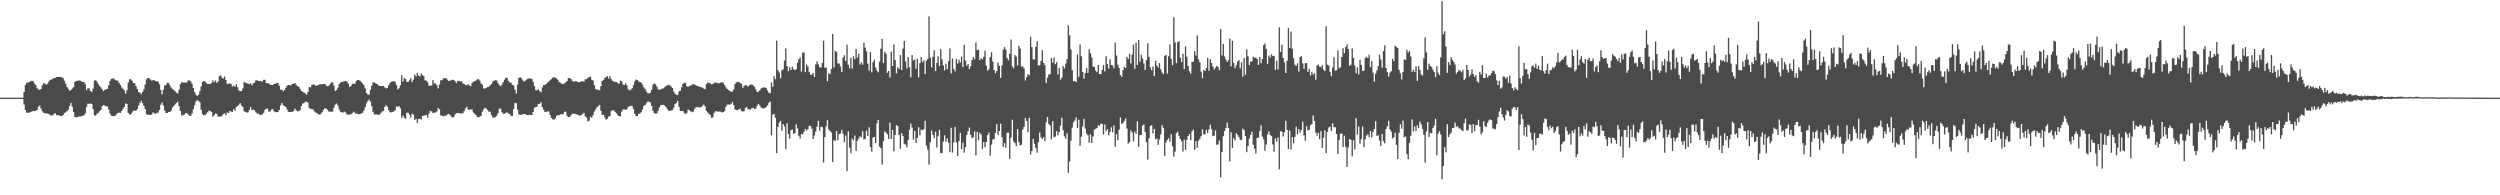 <?xml version="1.0" encoding="UTF-8"?>
<svg xmlns="http://www.w3.org/2000/svg" width="1920" height="150">
  <path d="M0 75.000h1v1.000H0zM1 75.000h1v1.000H1zM2 75.000h1v1.000H2zM3 75.000h1v1.000H3zM4 75.000h1v1.000H4zM5 75.000h1v1.000H5zM6 75.000h1v1.000H6zM7 75.000h1v1.000H7zM8 75.000h1v1.000H8zM9 75.000h1v1.000H9zM10 75.000h1v1.000H10zM11 75.000h1v1.000H11zM12 75.000h1v1.000H12zM13 75.000h1v1.000H13zM14 75.000h1v1.000H14zM15 75.000h1v1.000H15zM16 75.000h1v1.000H16zM17 75.000h1v1.000H17zM18 70.585h1v9.634H18zM19 65.327h1v19.222H19zM20 63.536h1v22.933H20zM21 63.396h1v23.248H21zM22 62.911h1v23.571H22zM23 62.415h1v23.594H23zM24 61.998h1v23.606H24zM25 62.336h1v22.854H25zM26 64.174h1v21.178H26zM27 65.371h1v19.638H27zM28 67.736h1v16.813H28zM29 68.927h1v13.092H29zM30 69.012h1v12.090H30zM31 68.287h1v15.130H31zM32 65.484h1v19.978H32zM33 63.928h1v22.702H33zM34 64.272h1v22.693H34zM35 65.120h1v22.076H35zM36 64.200h1v22.927H36zM37 62.493h1v25.064H37zM38 61.367h1v27.042H38zM39 61.063h1v27.711H39zM40 60.478h1v28.101H40zM41 59.903h1v27.508H41zM42 59.761h1v27.217H42zM43 59.153h1v29.331H43zM44 59.092h1v29.494H44zM45 59.002h1v29.528H45zM46 59.089h1v30.105H46zM47 59.343h1v29.835H47zM48 59.993h1v28.340H48zM49 62.005h1v24.850H49zM50 64.228h1v21.960H50zM51 66.802h1v18.513H51zM52 68.090h1v16.139H52zM53 69.678h1v11.682H53zM54 69.140h1v9.844H54zM55 67.977h1v13.967H55zM56 66.925h1v19.095H56zM57 62.903h1v26.907H57zM58 62.109h1v27.983H58zM59 62.101h1v27.844H59zM60 61.782h1v27.672H60zM61 61.879h1v27.613H61zM62 62.408h1v26.903H62zM63 62.888h1v25.992H63zM64 63.038h1v25.548H64zM65 64.660h1v22.483H65zM66 69.281h1v12.804H66zM67 67.930h1v11.673H67zM68 67.809h1v11.984H68zM69 69.827h1v9.562H69zM70 70.720h1v9.099H70zM71 68.054h1v15.711H71zM72 61.960h1v26.569H72zM73 61.581h1v27.249H73zM74 62.717h1v24.725H74zM75 64.514h1v22.160H75zM76 66.074h1v19.425H76zM77 67.138h1v17.331H77zM78 68.597h1v12.988H78zM79 70.025h1v10.672H79zM80 68.910h1v12.260H80zM81 68.580h1v12.910H81zM82 68.200h1v13.598H82zM83 65.549h1v18.596H83zM84 62.146h1v25.083H84zM85 60.555h1v28.322H85zM86 60.276h1v28.976H86zM87 60.429h1v28.816H87zM88 61.524h1v27.311H88zM89 61.808h1v26.005H89zM90 61.938h1v24.867H90zM91 63.681h1v22.803H91zM92 65.284h1v21.474H92zM93 67.127h1v18.122H93zM94 68.186h1v15.453H94zM95 69.455h1v12.607H95zM96 71.873h1v7.532H96zM97 69.357h1v10.506H97zM98 63.394h1v23.295H98zM99 60.881h1v27.067H99zM100 60.900h1v26.909H100zM101 62.077h1v24.312H101zM102 63.757h1v21.199H102zM103 63.914h1v21.146H103zM104 66.122h1v18.908H104zM105 68.335h1v15.317H105zM106 70.706h1v10.242H106zM107 71.198h1v7.785H107zM108 72.380h1v5.019H108zM109 70.551h1v8.719H109zM110 68.683h1v12.618H110zM111 64.937h1v18.771H111zM112 60.921h1v26.836H112zM113 59.953h1v28.181H113zM114 59.970h1v28.217H114zM115 61.142h1v27.191H115zM116 61.940h1v26.046H116zM117 61.599h1v24.724H117zM118 61.623h1v25.489H118zM119 62.181h1v25.223H119zM120 62.490h1v24.147H120zM121 62.678h1v23.802H121zM122 64.706h1v19.700H122zM123 69.124h1v11.360H123zM124 72.491h1v6.138H124zM125 68.842h1v12.261H125zM126 65.750h1v19.174H126zM127 65.192h1v21.574H127zM128 63.561h1v23.231H128zM129 63.696h1v22.270H129zM130 65.504h1v20.629H130zM131 67.182h1v17.919H131zM132 68.371h1v14.285H132zM133 69.116h1v12.324H133zM134 70.070h1v10.102H134zM135 71.132h1v7.996H135zM136 71.877h1v6.132H136zM137 68.944h1v12.620H137zM138 64.663h1v20.543H138zM139 63.227h1v25.286H139zM140 63.309h1v25.345H140zM141 63.384h1v24.681H141zM142 63.416h1v23.522H142zM143 63.359h1v23.496H143zM144 61.796h1v26.092H144zM145 61.757h1v27.228H145zM146 62.529h1v26.479H146zM147 64.313h1v22.818H147zM148 67.583h1v16.390H148zM149 70.652h1v10.162H149zM150 72.624h1v5.284H150zM151 73.668h1v3.222H151zM152 72.770h1v4.703H152zM153 69.923h1v8.606H153zM154 66.353h1v18.028H154zM155 62.912h1v24.678H155zM156 62.270h1v26.235H156zM157 62.471h1v25.889H157zM158 63.806h1v23.424H158zM159 64.509h1v21.682H159zM160 64.501h1v20.548H160zM161 64.562h1v20.757H161zM162 63.768h1v22.232H162zM163 61.716h1v27.965H163zM164 63.127h1v25.354H164zM165 61.820h1v25.303H165zM166 63.602h1v23.836H166zM167 62.590h1v27.133H167zM168 58.423h1v30.980H168zM169 57.830h1v31.825H169zM170 59.582h1v29.313H170zM171 60.294h1v27.285H171zM172 58.729h1v28.329H172zM173 61.438h1v27.187H173zM174 64.449h1v21.979H174zM175 64.244h1v22.584H175zM176 63.945h1v21.188H176zM177 64.573h1v21.167H177zM178 66.488h1v19.451H178zM179 65.788h1v17.922H179zM180 66.604h1v18.516H180zM181 64.624h1v17.655H181zM182 67.042h1v14.292H182zM183 69.396h1v11.006H183zM184 70.045h1v9.160H184zM185 69.922h1v11.133H185zM186 67.912h1v14.236H186zM187 62.899h1v22.579H187zM188 63.609h1v22.336H188zM189 63.898h1v22.682H189zM190 64.228h1v22.058H190zM191 64.660h1v19.738H191zM192 64.033h1v18.156H192zM193 65.644h1v18.916H193zM194 64.010h1v20.093H194zM195 63.497h1v21.283H195zM196 61.664h1v24.599H196zM197 61.684h1v25.602H197zM198 62.192h1v25.028H198zM199 62.134h1v25.981H199zM200 62.446h1v25.805H200zM201 62.632h1v25.146H201zM202 61.303h1v25.322H202zM203 61.305h1v22.999H203zM204 63.822h1v19.612H204zM205 63.906h1v19.570H205zM206 64.169h1v21.676H206zM207 64.868h1v20.609H207zM208 65.258h1v18.940H208zM209 65.275h1v18.519H209zM210 64.331h1v21.116H210zM211 64.410h1v21.741H211zM212 63.595h1v22.419H212zM213 63.829h1v22.356H213zM214 65.735h1v18.686H214zM215 68.822h1v12.163H215zM216 68.902h1v10.128H216zM217 70.162h1v10.611H217zM218 69.047h1v12.536H218zM219 67.501h1v14.584H219zM220 65.852h1v18.281H220zM221 65.290h1v20.596H221zM222 65.390h1v20.646H222zM223 65.484h1v20.463H223zM224 64.521h1v21.339H224zM225 64.249h1v21.074H225zM226 63.840h1v19.524H226zM227 65.123h1v19.628H227zM228 66.291h1v19.246H228zM229 66.471h1v18.875H229zM230 68.166h1v16.557H230zM231 69.896h1v11.528H231zM232 70.511h1v8.960H232zM233 71.104h1v8.077H233zM234 71.780h1v6.316H234zM235 72.676h1v5.483H235zM236 70.690h1v8.083H236zM237 66.977h1v16.046H237zM238 66.998h1v16.487H238zM239 65.182h1v18.601H239zM240 64.891h1v19.286H240zM241 64.980h1v20.696H241zM242 66.009h1v20.431H242zM243 65.665h1v21.222H243zM244 65.310h1v22.531H244zM245 64.731h1v23.244H245zM246 64.668h1v22.754H246zM247 64.753h1v21.330H247zM248 64.431h1v19.988H248zM249 64.373h1v18.786H249zM250 65.586h1v17.833H250zM251 66.271h1v18.120H251zM252 65.871h1v19.770H252zM253 64.693h1v20.935H253zM254 63.348h1v22.508H254zM255 63.310h1v22.328H255zM256 65.760h1v16.905H256zM257 69.841h1v10.451H257zM258 69.060h1v10.444H258zM259 67.325h1v13.703H259zM260 64.485h1v19.658H260zM261 63.325h1v22.595H261zM262 62.755h1v23.575H262zM263 62.795h1v23.604H263zM264 62.259h1v23.454H264zM265 62.252h1v24.167H265zM266 62.775h1v25.191H266zM267 64.083h1v23.980H267zM268 66.721h1v21.131H268zM269 66.264h1v21.587H269zM270 64.613h1v22.413H270zM271 64.223h1v21.541H271zM272 64.515h1v21.989H272zM273 62.461h1v24.897H273zM274 61.367h1v26.013H274zM275 61.406h1v26.357H275zM276 61.963h1v25.568H276zM277 62.921h1v24.189H277zM278 64.149h1v22.465H278zM279 65.447h1v19.570H279zM280 68.005h1v14.313H280zM281 71.414h1v7.979H281zM282 72.572h1v5.082H282zM283 72.820h1v3.624H283zM284 68.988h1v9.015H284zM285 65.864h1v15.626H285zM286 63.313h1v22.585H286zM287 63.274h1v24.513H287zM288 64.075h1v23.889H288zM289 64.350h1v23.449H289zM290 65.421h1v22.839H290zM291 66.020h1v22.048H291zM292 66.011h1v20.798H292zM293 66.122h1v19.609H293zM294 66.014h1v19.199H294zM295 67.050h1v15.123H295zM296 67.878h1v12.842H296zM297 67.602h1v14.312H297zM298 65.446h1v19.118H298zM299 63.720h1v22.382H299zM300 62.684h1v23.713H300zM301 62.516h1v23.516H301zM302 62.394h1v23.137H302zM303 62.833h1v21.758H303zM304 65.117h1v16.590H304zM305 68.693h1v13.395H305zM306 67.740h1v13.787H306zM307 65.486h1v17.734H307zM308 57.720h1v32.805H308zM309 62.624h1v26.140H309zM310 59.896h1v30.500H310zM311 60.742h1v30.456H311zM312 62.921h1v23.647H312zM313 62.750h1v23.813H313zM314 61.702h1v26.509H314zM315 59.999h1v30.151H315zM316 63.062h1v24.292H316zM317 61.121h1v26.924H317zM318 57.238h1v34.927H318zM319 58.740h1v32.361H319zM320 55.925h1v38.494H320zM321 57.959h1v33.524H321zM322 58.852h1v32.321H322zM323 56.427h1v35.478H323zM324 57.716h1v31.381H324zM325 58.509h1v30.543H325zM326 61.710h1v26.774H326zM327 61.960h1v26.260H327zM328 63.255h1v27.166H328zM329 65.828h1v21.407H329zM330 65.716h1v19.461H330zM331 65.703h1v19.895H331zM332 61.472h1v25.393H332zM333 64.072h1v22.419H333zM334 64.135h1v22.248H334zM335 65.387h1v20.290H335zM336 67.910h1v14.994H336zM337 64.956h1v18.941H337zM338 61.663h1v26.940H338zM339 61.637h1v27.299H339zM340 60.261h1v29.152H340zM341 60.098h1v28.743H341zM342 59.913h1v29.023H342zM343 61.073h1v26.906H343zM344 62.104h1v25.412H344zM345 62.025h1v26.092H345zM346 61.637h1v27.835H346zM347 61.203h1v29.030H347zM348 61.377h1v28.564H348zM349 62.345h1v25.637H349zM350 63.675h1v23.296H350zM351 62.206h1v24.524H351zM352 61.991h1v24.929H352zM353 62.511h1v24.638H353zM354 62.369h1v24.714H354zM355 64.044h1v22.988H355zM356 64.498h1v20.800H356zM357 65.335h1v18.018H357zM358 65.469h1v16.539H358zM359 64.740h1v19.401H359zM360 65.545h1v18.784H360zM361 66.342h1v17.630H361zM362 63.811h1v20.306H362zM363 62.694h1v23.638H363zM364 62.451h1v24.960H364zM365 61.834h1v26.465H365zM366 61.011h1v28.737H366zM367 60.746h1v29.301H367zM368 61.870h1v27.738H368zM369 64.076h1v24.885H369zM370 65.021h1v20.735H370zM371 67.978h1v15.927H371zM372 67.936h1v14.854H372zM373 67.433h1v16.086H373zM374 66.841h1v17.697H374zM375 66.667h1v19.085H375zM376 65.516h1v20.282H376zM377 64.555h1v23.964H377zM378 62.594h1v27.705H378zM379 61.887h1v28.431H379zM380 61.573h1v28.342H380zM381 61.796h1v27.201H381zM382 63.796h1v23.121H382zM383 65.308h1v18.038H383zM384 66.163h1v17.412H384zM385 64.897h1v21.240H385zM386 63.103h1v24.291H386zM387 61.149h1v26.216H387zM388 59.693h1v26.952H388zM389 59.785h1v26.507H389zM390 62.172h1v25.006H390zM391 63.209h1v24.455H391zM392 63.618h1v25.395H392zM393 65.159h1v23.871H393zM394 65.595h1v18.115H394zM395 68.755h1v10.280H395zM396 71.814h1v7.613H396zM397 64.951h1v19.235H397zM398 59.850h1v27.998H398zM399 59.354h1v28.812H399zM400 59.978h1v28.172H400zM401 61.609h1v26.128H401zM402 62.649h1v24.949H402zM403 61.892h1v25.796H403zM404 61.018h1v27.295H404zM405 60.396h1v28.020H405zM406 60.199h1v27.901H406zM407 60.150h1v28.239H407zM408 60.692h1v27.629H408zM409 62.833h1v23.218H409zM410 66.235h1v16.396H410zM411 69.245h1v13.060H411zM412 69.365h1v12.550H412zM413 68.540h1v11.356H413zM414 69.907h1v9.836H414zM415 70.843h1v7.766H415zM416 67.194h1v15.071H416zM417 65.330h1v18.965H417zM418 65.173h1v20.862H418zM419 64.517h1v21.394H419zM420 63.322h1v22.100H420zM421 62.553h1v23.173H421zM422 61.611h1v26.611H422zM423 60.781h1v29.810H423zM424 59.581h1v32.088H424zM425 59.341h1v32.451H425zM426 59.688h1v31.141H426zM427 60.230h1v28.722H427zM428 61.311h1v27.228H428zM429 63.085h1v25.296H429zM430 63.489h1v24.394H430zM431 64.400h1v23.291H431zM432 64.591h1v23.193H432zM433 63.960h1v21.952H433zM434 63.289h1v22.437H434zM435 62.274h1v26.677H435zM436 60.015h1v29.924H436zM437 59.894h1v29.979H437zM438 60.634h1v28.015H438zM439 62.064h1v25.218H439zM440 62.762h1v24.567H440zM441 62.380h1v24.992H441zM442 62.384h1v25.372H442zM443 62.894h1v25.114H443zM444 63.197h1v25.385H444zM445 62.995h1v25.823H445zM446 62.489h1v25.835H446zM447 62.261h1v25.179H447zM448 62.739h1v23.887H448zM449 60.925h1v28.499H449zM450 60.769h1v29.570H450zM451 59.925h1v33.303H451zM452 59.006h1v33.597H452zM453 58.930h1v30.665H453zM454 61.222h1v29.271H454zM455 61.742h1v26.722H455zM456 65.444h1v20.234H456zM457 68.500h1v15.537H457zM458 68.874h1v13.622H458zM459 68.982h1v12.350H459zM460 69.392h1v11.110H460zM461 66.081h1v19.063H461zM462 62.227h1v26.165H462zM463 61.375h1v26.790H463zM464 59.982h1v30.241H464zM465 59.071h1v32.827H465zM466 58.480h1v32.719H466zM467 60.318h1v29.223H467zM468 58.408h1v30.688H468zM469 60.864h1v24.302H469zM470 62.042h1v22.788H470zM471 62.705h1v21.909H471zM472 62.874h1v23.151H472zM473 62.901h1v24.148H473zM474 63.954h1v24.634H474zM475 64.206h1v24.914H475zM476 61.913h1v27.423H476zM477 62.467h1v23.239H477zM478 64.882h1v19.314H478zM479 65.284h1v18.591H479zM480 63.847h1v20.628H480zM481 65.588h1v18.103H481zM482 68.637h1v13.366H482zM483 69.359h1v12.319H483zM484 68.795h1v12.457H484zM485 67.813h1v13.753H485zM486 65.446h1v18.268H486zM487 62.480h1v24.805H487zM488 61.069h1v28.189H488zM489 61.388h1v27.625H489zM490 62.586h1v24.827H490zM491 63.144h1v24.056H491zM492 63.460h1v22.747H492zM493 64.983h1v19.155H493zM494 67.098h1v14.282H494zM495 68.373h1v12.232H495zM496 70.191h1v9.177H496zM497 71.572h1v6.348H497zM498 71.719h1v6.466H498zM499 71.184h1v7.578H499zM500 68.953h1v12.476H500zM501 64.948h1v20.098H501zM502 64.113h1v22.779H502zM503 64.766h1v22.529H503zM504 66.561h1v20.514H504zM505 68.672h1v16.330H505zM506 69.048h1v13.436H506zM507 68.503h1v12.257H507zM508 68.231h1v12.387H508zM509 67.798h1v12.707H509zM510 66.955h1v14.118H510zM511 66.099h1v16.116H511zM512 65.527h1v18.180H512zM513 65.010h1v20.043H513zM514 65.555h1v19.523H514zM515 66.432h1v18.481H515zM516 67.621h1v16.856H516zM517 70.311h1v12.258H517zM518 71.969h1v7.973H518zM519 72.720h1v6.379H519zM520 73.014h1v4.442H520zM521 70.152h1v11.875H521zM522 69.612h1v15.574H522zM523 67.093h1v18.167H523zM524 64.455h1v20.850H524zM525 63.430h1v23.244H525zM526 63.758h1v23.932H526zM527 66.194h1v20.506H527zM528 66.707h1v17.428H528zM529 65.802h1v18.941H529zM530 65.850h1v19.658H530zM531 64.814h1v21.378H531zM532 64.725h1v20.919H532zM533 64.965h1v18.595H533zM534 65.420h1v16.988H534zM535 66.094h1v16.024H535zM536 66.257h1v16.196H536zM537 66.890h1v15.599H537zM538 66.855h1v15.429H538zM539 67.332h1v13.993H539zM540 68.003h1v12.279H540zM541 68.560h1v13.177H541zM542 64.597h1v20.581H542zM543 63.408h1v22.954H543zM544 63.700h1v23.651H544zM545 64.020h1v24.381H545zM546 64.883h1v25.571H546zM547 64.616h1v25.563H547zM548 63.744h1v22.958H548zM549 63.274h1v22.188H549zM550 63.510h1v21.948H550zM551 63.983h1v21.838H551zM552 63.915h1v21.743H552zM553 63.473h1v22.343H553zM554 63.231h1v23.117H554zM555 63.431h1v22.694H555zM556 65.220h1v20.128H556zM557 67.112h1v14.786H557zM558 68.325h1v12.041H558zM559 69.083h1v11.192H559zM560 69.927h1v10.509H560zM561 70.459h1v9.269H561zM562 70.364h1v8.038H562zM563 68.717h1v12.017H563zM564 64.579h1v19.459H564zM565 63.257h1v21.271H565zM566 62.762h1v21.777H566zM567 62.928h1v21.025H567zM568 63.908h1v19.596H568zM569 64.346h1v20.991H569zM570 67.515h1v18.186H570zM571 65.905h1v19.392H571zM572 65.503h1v17.322H572zM573 65.631h1v16.370H573zM574 66.507h1v17.380H574zM575 65.514h1v18.513H575zM576 64.912h1v19.156H576zM577 65.038h1v17.892H577zM578 65.543h1v17.276H578zM579 66.688h1v16.897H579zM580 68.649h1v14.737H580zM581 70.644h1v10.418H581zM582 70.434h1v9.339H582zM583 69.341h1v11.671H583zM584 68.017h1v14.465H584zM585 67.439h1v15.736H585zM586 67.168h1v16.082H586zM587 67.115h1v15.715H587zM588 67.693h1v14.537H588zM589 69.489h1v11.450H589zM590 71.214h1v7.751H590zM591 71.601h1v6.302H591zM592 63.297h1v40.626H592zM593 66.628h1v21.331H593zM594 58.582h1v28.967H594zM595 60.870h1v29.568H595zM596 31.193h1v86.489H596zM597 53.924h1v43.606H597zM598 55.757h1v38.474H598zM599 60.170h1v32.646H599zM600 54.062h1v46.344H600zM601 53.191h1v42.070H601zM602 46.495h1v50.655H602zM603 37.151h1v77.352H603zM604 50.805h1v43.920H604zM605 54.677h1v48.320H605zM606 51.608h1v54.852H606zM607 53.817h1v46.110H607zM608 51.136h1v48.227H608zM609 53.198h1v49.707H609zM610 53.958h1v48.190H610zM611 53.145h1v42.423H611zM612 48.155h1v50.470H612zM613 45.468h1v58.788H613zM614 44.062h1v62.307H614zM615 54.982h1v47.973H615zM616 40.345h1v62.761H616zM617 40.344h1v60.841H617zM618 55.464h1v43.582H618zM619 49.527h1v50.808H619zM620 51.150h1v47.984H620zM621 55.192h1v41.405H621zM622 57.340h1v39.483H622zM623 57.325h1v41.423H623zM624 55.952h1v50.817H624zM625 59.110h1v44.929H625zM626 49.413h1v51.603H626zM627 47.166h1v50.146H627zM628 49.475h1v43.367H628zM629 51.620h1v48.748H629zM630 51.829h1v45.480H630zM631 48.426h1v49.225H631zM632 31.243h1v93.507H632zM633 51.966h1v53.428H633zM634 51.895h1v45.142H634zM635 62.370h1v29.960H635zM636 56.336h1v43.327H636zM637 56.957h1v43.720H637zM638 53.031h1v48.736H638zM639 26.051h1v98.290H639zM640 51.749h1v55.986H640zM641 39.087h1v69.123H641zM642 39.899h1v60.820H642zM643 48.674h1v59.063H643zM644 48.800h1v54.219H644zM645 51.099h1v51.451H645zM646 55.324h1v44.355H646zM647 44.168h1v58.638H647zM648 42.485h1v66.780H648zM649 46.819h1v57.245H649zM650 34.296h1v97.129H650zM651 49.707h1v51.142H651zM652 52.470h1v61.005H652zM653 44.407h1v73.287H653zM654 52.788h1v53.672H654zM655 43.178h1v64.625H655zM656 45.444h1v58.676H656zM657 37.609h1v78.416H657zM658 44.307h1v63.932H658zM659 41.209h1v65.231H659zM660 49.543h1v55.228H660zM661 47.946h1v57.360H661zM662 49.740h1v50.975H662zM663 32.832h1v74.351H663zM664 36.573h1v69.954H664zM665 39.419h1v60.945H665zM666 48.876h1v55.596H666zM667 54.259h1v43.486H667zM668 40.103h1v72.805H668zM669 55.550h1v60.987H669zM670 47.746h1v57.975H670zM671 45.844h1v59.365H671zM672 51.890h1v58.009H672zM673 54.182h1v40.582H673zM674 55.528h1v36.656H674zM675 47.259h1v65.320H675zM676 37.307h1v76.501H676zM677 29.913h1v96.447H677zM678 48.497h1v59.903H678zM679 39.901h1v61.040H679zM680 41.263h1v60.613H680zM681 55.912h1v47.350H681zM682 54.538h1v52.220H682zM683 59.534h1v34.549H683zM684 39.661h1v67.197H684zM685 50.724h1v49.003H685zM686 34.171h1v82.030H686zM687 46.011h1v57.659H687zM688 56.274h1v39.740H688zM689 51.617h1v45.176H689zM690 53.015h1v50.614H690zM691 42.312h1v71.910H691zM692 53.769h1v48.457H692zM693 37.287h1v67.237H693zM694 31.500h1v78.868H694zM695 47.090h1v63.985H695zM696 52.455h1v60.738H696zM697 43.814h1v63.695H697zM698 51.609h1v48.040H698zM699 59.403h1v35.478H699zM700 42.308h1v55.679H700zM701 46.504h1v60.751H701zM702 45.665h1v54.912H702zM703 52.772h1v56.981H703zM704 45.033h1v60.880H704zM705 59.512h1v38.165H705zM706 48.459h1v55.462H706zM707 43.715h1v55.870H707zM708 47.750h1v52.253H708zM709 46.234h1v53.034H709zM710 56.779h1v35.999H710zM711 46.597h1v65.174H711zM712 45.220h1v69.616H712zM713 12.607h1v113.839H713zM714 44.307h1v65.059H714zM715 51.784h1v48.473H715zM716 43.691h1v59.886H716zM717 38.613h1v67.461H717zM718 54.615h1v46.485H718zM719 48.314h1v65.013H719zM720 43.165h1v61.444H720zM721 50.728h1v49.012H721zM722 37.510h1v80.071H722zM723 45.688h1v71.901H723zM724 50.219h1v58.508H724zM725 54.089h1v49.789H725zM726 48.951h1v59.866H726zM727 53.122h1v53.111H727zM728 47.005h1v62.679H728zM729 37.099h1v79.749H729zM730 56.320h1v41.835H730zM731 44.979h1v72.205H731zM732 52.965h1v56.429H732zM733 54.779h1v42.644H733zM734 45.191h1v64.159H734zM735 48.836h1v71.012H735zM736 45.898h1v62.561H736zM737 48.086h1v53.949H737zM738 43.418h1v71.191H738zM739 51.487h1v58.114H739zM740 34.305h1v82.942H740zM741 46.435h1v66.593H741zM742 50.466h1v53.123H742zM743 49.161h1v51.524H743zM744 53.042h1v44.929H744zM745 50.838h1v52.689H745zM746 46.130h1v60.005H746zM747 43.655h1v61.811H747zM748 45.504h1v55.370H748zM749 32.687h1v86.609H749zM750 38.536h1v62.744H750zM751 38.128h1v69.616H751zM752 46.168h1v55.775H752zM753 44.795h1v58.652H753zM754 45.602h1v68.799H754zM755 43.584h1v65.533H755zM756 38.983h1v74.028H756zM757 50.444h1v58.644H757zM758 54.309h1v49.333H758zM759 53.237h1v48.585H759zM760 43.790h1v75.784H760zM761 40.105h1v70.993H761zM762 47.255h1v59.840H762zM763 53.754h1v53.064H763zM764 56.193h1v45.831H764zM765 54.565h1v40.775H765zM766 47.996h1v55.721H766zM767 50.537h1v50.123H767zM768 59.799h1v35.201H768zM769 50.374h1v55.112H769zM770 38.100h1v74.742H770zM771 36.176h1v73.801H771zM772 38.057h1v75.412H772zM773 44.692h1v57.277H773zM774 46.272h1v55.641H774zM775 41.346h1v80.674H775zM776 30.386h1v75.362H776zM777 50.978h1v40.965H777zM778 52.450h1v56.200H778zM779 42.284h1v67.582H779zM780 43.487h1v68.710H780zM781 50.351h1v48.780H781zM782 35.164h1v74.023H782zM783 37.390h1v74.343H783zM784 51.083h1v60.070H784zM785 50.930h1v48.616H785zM786 52.564h1v44.822H786zM787 61.772h1v28.819H787zM788 59.292h1v33.597H788zM789 56.941h1v44.587H789zM790 57.803h1v32.668H790zM791 28.266h1v90.403H791zM792 36.128h1v79.844H792zM793 45.492h1v61.218H793zM794 45.696h1v64.714H794zM795 36.014h1v77.670H795zM796 31.682h1v85.621H796zM797 50.290h1v58.916H797zM798 50.133h1v51.618H798zM799 46.795h1v58.686H799zM800 38.606h1v68.266H800zM801 48.324h1v56.978H801zM802 50.132h1v58.365H802zM803 63.687h1v30.150H803zM804 59.646h1v30.207H804zM805 57.237h1v38.050H805zM806 56.949h1v39.422H806zM807 44.543h1v62.525H807zM808 48.055h1v45.136H808zM809 44.079h1v61.379H809zM810 49.329h1v55.548H810zM811 47.732h1v52.928H811zM812 57.207h1v46.776H812zM813 52.075h1v49.333H813zM814 61.161h1v35.300H814zM815 59.534h1v30.935H815zM816 50.604h1v49.395H816zM817 52.509h1v52.183H817zM818 48.843h1v57.777H818zM819 45.450h1v56.936H819zM820 19.453h1v113.255H820zM821 27.099h1v96.851H821zM822 37.876h1v70.115H822zM823 53.949h1v44.052H823zM824 62.418h1v31.427H824zM825 62.288h1v30.205H825zM826 63.075h1v27.066H826zM827 41.832h1v56.582H827zM828 58.997h1v33.030H828zM829 34.146h1v77.854H829zM830 43.192h1v61.767H830zM831 55.295h1v41.916H831zM832 60.467h1v30.809H832zM833 56.142h1v42.577H833zM834 52.287h1v50.245H834zM835 55.947h1v47.953H835zM836 37.723h1v71.974H836zM837 40.916h1v62.236H837zM838 44.195h1v65.639H838zM839 51.214h1v53.693H839zM840 51.394h1v48.161H840zM841 54.246h1v44.682H841zM842 55.462h1v42.849H842zM843 49.939h1v46.235H843zM844 56.857h1v39.838H844zM845 56.980h1v37.898H845zM846 53.711h1v41.618H846zM847 50.035h1v53.354H847zM848 54.905h1v40.667H848zM849 43.160h1v57.572H849zM850 49.231h1v49.999H850zM851 52.662h1v51.206H851zM852 45.600h1v55.773H852zM853 49.922h1v47.835H853zM854 50.228h1v51.423H854zM855 52.462h1v43.860H855zM856 32.701h1v79.994H856zM857 42.653h1v60.379H857zM858 49.641h1v58.141H858zM859 52.199h1v47.403H859zM860 57.473h1v32.696H860zM861 59.058h1v36.284H861zM862 53.861h1v40.557H862zM863 51.361h1v41.462H863zM864 52.241h1v38.804H864zM865 43.665h1v55.081H865zM866 45.306h1v65.026H866zM867 41.319h1v67.856H867zM868 48.707h1v51.485H868zM869 41.904h1v59.869H869zM870 34.200h1v74.372H870zM871 52.890h1v48.187H871zM872 32.710h1v70.128H872zM873 49.899h1v43.278H873zM874 30.677h1v82.086H874zM875 47.390h1v56.447H875zM876 41.994h1v61.676H876zM877 44.975h1v51.511H877zM878 48.680h1v46.883H878zM879 53.717h1v47.712H879zM880 46.190h1v63.046H880zM881 33.305h1v89.337H881zM882 43.652h1v62.477H882zM883 51.639h1v45.147H883zM884 53.977h1v42.165H884zM885 51.020h1v51.581H885zM886 58.427h1v40.680H886zM887 46.662h1v60.226H887zM888 50.207h1v56.115H888zM889 51.911h1v59.338H889zM890 48.368h1v58.745H890zM891 53.203h1v50.004H891zM892 55.754h1v40.393H892zM893 56.860h1v41.461H893zM894 42.981h1v76.707H894zM895 42.182h1v67.128H895zM896 56.547h1v50.858H896zM897 43.224h1v62.982H897zM898 34.184h1v74.606H898zM899 45.137h1v57.966H899zM900 50.066h1v62.310H900zM901 13.234h1v107.016H901zM902 32.529h1v83.891H902zM903 48.509h1v53.837H903zM904 32.315h1v68.905H904zM905 31.634h1v72.689H905zM906 44.251h1v62.577H906zM907 47.651h1v60.823H907zM908 41.370h1v75.028H908zM909 53.063h1v54.095H909zM910 35.562h1v79.511H910zM911 43.504h1v63.924H911zM912 50.713h1v53.740H912zM913 54.749h1v48.141H913zM914 56.578h1v51.118H914zM915 47.637h1v53.315H915zM916 47.335h1v52.152H916zM917 39.330h1v75.681H917zM918 42.641h1v65.766H918zM919 27.191h1v86.201H919zM920 45.612h1v62.448H920zM921 48.092h1v58.580H921zM922 55.035h1v49.534H922zM923 59.986h1v39.321H923zM924 53.773h1v49.544H924zM925 54.497h1v48.614H925zM926 52.101h1v47.611H926zM927 44.385h1v57.797H927zM928 54.343h1v45.085H928zM929 45.524h1v50.329H929zM930 48.322h1v51.028H930zM931 51.217h1v53.399H931zM932 53.469h1v50.780H932zM933 51.979h1v48.240H933zM934 50.616h1v60.627H934zM935 51.366h1v59.559H935zM936 53.953h1v53.919H936zM937 22.288h1v113.935H937zM938 42.578h1v74.169H938zM939 33.680h1v70.880H939zM940 43.347h1v57.327H940zM941 45.734h1v52.688H941zM942 47.597h1v46.436H942zM943 46.275h1v52.063H943zM944 29.671h1v94.297H944zM945 50.928h1v50.676H945zM946 31.344h1v82.236H946zM947 48.409h1v57.782H947zM948 52.349h1v55.467H948zM949 50.170h1v52.146H949zM950 47.150h1v56.472H950zM951 46.174h1v59.149H951zM952 52.538h1v54.899H952zM953 47.799h1v59.858H953zM954 58.816h1v39.931H954zM955 44.600h1v55.256H955zM956 57.486h1v46.963H956zM957 37.912h1v78.952H957zM958 43.249h1v68.876H958zM959 49.994h1v56.526H959zM960 47.377h1v56.157H960zM961 47.170h1v53.995H961zM962 43.490h1v67.643H962zM963 44.363h1v69.872H963zM964 44.196h1v73.824H964zM965 45.271h1v60.663H965zM966 49.933h1v55.816H966zM967 43.770h1v56.753H967zM968 48.557h1v47.679H968zM969 45.278h1v59.641H969zM970 34.659h1v72.471H970zM971 33.406h1v82.400H971zM972 37.472h1v73.536H972zM973 49.016h1v54.228H973zM974 42.651h1v58.227H974zM975 44.234h1v59.469H975zM976 41.788h1v62.699H976zM977 43.095h1v67.833H977zM978 42.875h1v73.681H978zM979 53.738h1v52.569H979zM980 46.676h1v62.057H980zM981 53.368h1v52.265H981zM982 21.003h1v109.082H982zM983 39.865h1v60.886H983zM984 34.236h1v66.929H984zM985 44.540h1v60.253H985zM986 47.929h1v53.673H986zM987 56.065h1v36.723H987zM988 46.639h1v53.149H988zM989 21.602h1v92.861H989zM990 36.756h1v63.430H990zM991 24.192h1v90.596H991zM992 37.450h1v67.847H992zM993 44.742h1v65.398H993zM994 49.647h1v55.453H994zM995 50.652h1v46.686H995zM996 48.549h1v54.664H996zM997 54.993h1v44.136H997zM998 43.813h1v58.102H998zM999 43.258h1v56.502H999zM1000 48.633h1v44.806H1000zM1001 52.827h1v51.094H1001zM1002 48.537h1v59.592H1002zM1003 48.419h1v48.562H1003zM1004 55.196h1v45.069H1004zM1005 52.769h1v46.965H1005zM1006 57.910h1v38.280H1006zM1007 55.108h1v40.250H1007zM1008 57.312h1v31.290H1008zM1009 56.227h1v36.640H1009zM1010 61.196h1v40.465H1010zM1011 50.355h1v53.939H1011zM1012 49.568h1v52.464H1012zM1013 51.157h1v55.687H1013zM1014 51.687h1v49.022H1014zM1015 50.061h1v63.501H1015zM1016 53.460h1v52.352H1016zM1017 54.687h1v45.344H1017zM1018 20.086h1v97.513H1018zM1019 49.682h1v51.655H1019zM1020 50.298h1v47.705H1020zM1021 55.233h1v41.989H1021zM1022 58.496h1v42.170H1022zM1023 51.835h1v42.809H1023zM1024 43.991h1v53.734H1024zM1025 54.234h1v43.508H1025zM1026 53.947h1v49.032H1026zM1027 38.681h1v79.558H1027zM1028 52.403h1v55.112H1028zM1029 51.712h1v50.996H1029zM1030 43.773h1v58.750H1030zM1031 37.086h1v75.759H1031zM1032 40.855h1v63.319H1032zM1033 36.195h1v76.611H1033zM1034 34.032h1v94.164H1034zM1035 37.696h1v75.545H1035zM1036 50.542h1v56.143H1036zM1037 49.702h1v57.749H1037zM1038 37.159h1v82.953H1038zM1039 44.552h1v63.226H1039zM1040 50.369h1v64.429H1040zM1041 56.277h1v34.509H1041zM1042 51.848h1v51.582H1042zM1043 57.209h1v39.896H1043zM1044 45.947h1v64.390H1044zM1045 49.801h1v57.101H1045zM1046 54.403h1v42.738H1046zM1047 54.387h1v58.719H1047zM1048 44.697h1v62.377H1048zM1049 43.496h1v60.576H1049zM1050 44.581h1v58.663H1050zM1051 42.040h1v63.310H1051zM1052 51.551h1v49.058H1052zM1053 46.932h1v58.597H1053zM1054 55.807h1v45.485H1054zM1055 62.721h1v36.339H1055zM1056 56.658h1v36.486H1056zM1057 54.036h1v50.352H1057zM1058 50.581h1v53.287H1058zM1059 41.976h1v65.889H1059zM1060 45.764h1v66.359H1060zM1061 51.996h1v50.794H1061zM1062 39.292h1v69.142H1062zM1063 34.797h1v75.265H1063zM1064 52.249h1v46.899H1064zM1065 55.353h1v41.632H1065zM1066 58.807h1v33.908H1066zM1067 55.709h1v43.683H1067zM1068 54.734h1v46.338H1068zM1069 45.219h1v61.146H1069zM1070 46.917h1v58.402H1070zM1071 35.084h1v66.840H1071zM1072 36.067h1v75.196H1072zM1073 36.969h1v85.170H1073zM1074 53.586h1v48.438H1074zM1075 56.373h1v39.046H1075zM1076 60.915h1v37.944H1076zM1077 55.239h1v37.427H1077zM1078 45.452h1v59.995H1078zM1079 45.982h1v58.809H1079zM1080 38.206h1v80.111H1080zM1081 40.511h1v81.684H1081zM1082 39.072h1v70.695H1082zM1083 43.462h1v60.897H1083zM1084 55.235h1v36.483H1084zM1085 53.622h1v47.271H1085zM1086 55.237h1v41.855H1086zM1087 50.925h1v49.789H1087zM1088 62.161h1v34.189H1088zM1089 50.859h1v47.569H1089zM1090 53.691h1v39.588H1090zM1091 57.149h1v38.319H1091zM1092 57.953h1v41.019H1092zM1093 44.759h1v58.784H1093zM1094 28.643h1v96.329H1094zM1095 40.256h1v60.766H1095zM1096 53.628h1v40.070H1096zM1097 48.825h1v56.480H1097zM1098 50.712h1v51.260H1098zM1099 51.522h1v50.839H1099zM1100 53.517h1v44.861H1100zM1101 55.329h1v41.208H1101zM1102 59.293h1v32.051H1102zM1103 50.836h1v68.448H1103zM1104 55.847h1v46.846H1104zM1105 57.628h1v43.153H1105zM1106 43.986h1v59.359H1106zM1107 0.863h1v136.897H1107zM1108 26.426h1v100.989H1108zM1109 23.975h1v89.111H1109zM1110 35.763h1v81.216H1110zM1111 55.978h1v39.428H1111zM1112 47.731h1v57.535H1112zM1113 49.968h1v53.263H1113zM1114 43.937h1v57.918H1114zM1115 46.039h1v52.322H1115zM1116 47.479h1v50.775H1116zM1117 49.586h1v44.586H1117zM1118 56.528h1v40.899H1118zM1119 55.122h1v41.889H1119zM1120 53.425h1v45.134H1120zM1121 54.502h1v44.299H1121zM1122 55.558h1v44.444H1122zM1123 53.602h1v47.154H1123zM1124 61.447h1v33.227H1124zM1125 60.221h1v30.826H1125zM1126 49.832h1v50.593H1126zM1127 53.741h1v46.131H1127zM1128 58.853h1v36.693H1128zM1129 57.309h1v38.763H1129zM1130 53.284h1v48.976H1130zM1131 56.892h1v38.460H1131zM1132 59.011h1v41.806H1132zM1133 57.617h1v38.411H1133zM1134 62.379h1v33.691H1134zM1135 63.517h1v28.468H1135zM1136 55.177h1v42.089H1136zM1137 57.220h1v45.903H1137zM1138 50.035h1v51.567H1138zM1139 59.856h1v33.272H1139zM1140 59.868h1v36.872H1140zM1141 56.567h1v40.984H1141zM1142 59.477h1v34.806H1142zM1143 58.076h1v34.437H1143zM1144 57.760h1v33.864H1144zM1145 56.067h1v36.181H1145zM1146 54.338h1v44.427H1146zM1147 54.678h1v44.086H1147zM1148 56.961h1v42.387H1148zM1149 61.708h1v33.439H1149zM1150 65.502h1v24.465H1150zM1151 61.930h1v23.697H1151zM1152 68.169h1v14.513H1152zM1153 67.054h1v20.449H1153zM1154 58.746h1v31.484H1154zM1155 58.806h1v33.838H1155zM1156 60.423h1v27.678H1156zM1157 59.302h1v25.454H1157zM1158 63.599h1v21.934H1158zM1159 58.096h1v31.264H1159zM1160 64.045h1v25.332H1160zM1161 67.634h1v15.863H1161zM1162 69.461h1v12.870H1162zM1163 66.996h1v15.482H1163zM1164 68.291h1v16.274H1164zM1165 69.270h1v13.076H1165zM1166 35.508h1v79.627H1166zM1167 60.065h1v35.625H1167zM1168 64.199h1v23.543H1168zM1169 58.276h1v33.317H1169zM1170 48.355h1v55.704H1170zM1171 53.323h1v44.284H1171zM1172 53.041h1v52.084H1172zM1173 56.955h1v38.762H1173zM1174 60.534h1v35.947H1174zM1175 55.500h1v46.418H1175zM1176 50.954h1v56.287H1176zM1177 50.183h1v65.200H1177zM1178 52.035h1v49.998H1178zM1179 48.866h1v62.595H1179zM1180 52.941h1v53.070H1180zM1181 50.509h1v55.414H1181zM1182 53.589h1v49.241H1182zM1183 53.951h1v48.693H1183zM1184 42.996h1v60.445H1184zM1185 54.688h1v39.533H1185zM1186 56.502h1v34.479H1186zM1187 53.816h1v37.663H1187zM1188 48.875h1v48.486H1188zM1189 56.895h1v43.201H1189zM1190 54.037h1v42.445H1190zM1191 53.598h1v44.886H1191zM1192 51.693h1v45.614H1192zM1193 52.331h1v49.799H1193zM1194 50.810h1v49.924H1194zM1195 48.039h1v49.730H1195zM1196 40.523h1v56.347H1196zM1197 47.922h1v55.271H1197zM1198 47.035h1v69.321H1198zM1199 45.864h1v64.868H1199zM1200 45.524h1v63.566H1200zM1201 43.725h1v64.591H1201zM1202 42.762h1v54.652H1202zM1203 49.878h1v50.578H1203zM1204 51.458h1v51.967H1204zM1205 51.855h1v50.746H1205zM1206 51.745h1v59.345H1206zM1207 38.178h1v62.204H1207zM1208 43.012h1v59.105H1208zM1209 54.959h1v44.361H1209zM1210 53.434h1v67.257H1210zM1211 38.229h1v80.132H1211zM1212 50.062h1v47.468H1212zM1213 45.666h1v59.048H1213zM1214 43.114h1v59.354H1214zM1215 47.705h1v56.514H1215zM1216 48.769h1v47.963H1216zM1217 45.236h1v54.204H1217zM1218 59.800h1v34.967H1218zM1219 45.817h1v59.189H1219zM1220 44.455h1v56.361H1220zM1221 47.073h1v54.420H1221zM1222 46.956h1v55.798H1222zM1223 44.960h1v52.216H1223zM1224 54.873h1v42.838H1224zM1225 51.510h1v42.168H1225zM1226 50.242h1v46.741H1226zM1227 55.433h1v49.066H1227zM1228 47.051h1v56.956H1228zM1229 38.656h1v57.594H1229zM1230 43.868h1v56.404H1230zM1231 45.247h1v55.367H1231zM1232 44.633h1v59.904H1232zM1233 44.857h1v62.271H1233zM1234 48.811h1v63.355H1234zM1235 51.943h1v53.441H1235zM1236 52.151h1v53.727H1236zM1237 46.566h1v63.588H1237zM1238 41.507h1v64.190H1238zM1239 42.823h1v63.206H1239zM1240 43.548h1v64.006H1240zM1241 45.214h1v65.248H1241zM1242 47.052h1v49.053H1242zM1243 44.716h1v54.571H1243zM1244 48.178h1v64.272H1244zM1245 41.714h1v63.236H1245zM1246 45.631h1v75.430H1246zM1247 41.385h1v58.494H1247zM1248 41.006h1v58.732H1248zM1249 55.964h1v49.346H1249zM1250 53.980h1v42.508H1250zM1251 43.734h1v69.678H1251zM1252 40.062h1v59.407H1252zM1253 38.698h1v66.702H1253zM1254 43.596h1v52.202H1254zM1255 48.614h1v57.358H1255zM1256 48.147h1v60.459H1256zM1257 51.134h1v50.161H1257zM1258 44.124h1v57.888H1258zM1259 43.697h1v55.455H1259zM1260 47.677h1v46.687H1260zM1261 49.133h1v44.071H1261zM1262 52.772h1v56.386H1262zM1263 36.804h1v72.354H1263zM1264 23.133h1v84.844H1264zM1265 34.164h1v72.011H1265zM1266 43.556h1v63.767H1266zM1267 54.623h1v51.575H1267zM1268 61.399h1v38.604H1268zM1269 46.505h1v58.581H1269zM1270 53.272h1v50.948H1270zM1271 31.889h1v75.202H1271zM1272 41.534h1v54.959H1272zM1273 53.791h1v41.828H1273zM1274 55.970h1v45.299H1274zM1275 54.438h1v37.999H1275zM1276 47.155h1v48.328H1276zM1277 50.218h1v55.668H1277zM1278 45.241h1v72.047H1278zM1279 55.676h1v43.775H1279zM1280 47.016h1v58.373H1280zM1281 38.808h1v64.612H1281zM1282 47.444h1v52.251H1282zM1283 53.639h1v52.447H1283zM1284 38.516h1v77.387H1284zM1285 37.435h1v68.165H1285zM1286 52.652h1v55.824H1286zM1287 44.240h1v62.027H1287zM1288 47.769h1v57.692H1288zM1289 57.445h1v44.507H1289zM1290 60.706h1v37.074H1290zM1291 43.642h1v65.053H1291zM1292 49.277h1v61.997H1292zM1293 51.853h1v56.267H1293zM1294 50.228h1v64.182H1294zM1295 52.313h1v46.144H1295zM1296 50.648h1v62.263H1296zM1297 55.106h1v48.350H1297zM1298 45.100h1v64.723H1298zM1299 41.848h1v53.850H1299zM1300 41.381h1v54.372H1300zM1301 46.532h1v54.412H1301zM1302 45.973h1v49.646H1302zM1303 45.287h1v56.358H1303zM1304 48.348h1v55.398H1304zM1305 53.615h1v53.906H1305zM1306 64.128h1v27.253H1306zM1307 56.791h1v34.617H1307zM1308 57.339h1v43.444H1308zM1309 48.390h1v59.734H1309zM1310 39.319h1v71.875H1310zM1311 47.984h1v60.159H1311zM1312 51.527h1v61.922H1312zM1313 44.547h1v63.867H1313zM1314 48.598h1v57.845H1314zM1315 47.299h1v55.890H1315zM1316 34.912h1v71.489H1316zM1317 41.237h1v63.918H1317zM1318 54.129h1v51.928H1318zM1319 55.788h1v41.641H1319zM1320 50.430h1v64.566H1320zM1321 45.950h1v58.200H1321zM1322 46.895h1v70.644H1322zM1323 46.280h1v65.339H1323zM1324 47.454h1v54.839H1324zM1325 42.054h1v65.676H1325zM1326 47.820h1v56.645H1326zM1327 29.059h1v84.424H1327zM1328 41.608h1v65.474H1328zM1329 48.725h1v54.664H1329zM1330 55.534h1v37.942H1330zM1331 58.477h1v36.169H1331zM1332 60.291h1v43.082H1332zM1333 49.474h1v52.850H1333zM1334 34.330h1v71.548H1334zM1335 53.649h1v44.647H1335zM1336 54.060h1v44.635H1336zM1337 54.017h1v40.551H1337zM1338 47.253h1v49.282H1338zM1339 51.316h1v49.279H1339zM1340 45.781h1v55.089H1340zM1341 41.840h1v65.151H1341zM1342 45.699h1v54.361H1342zM1343 49.892h1v62.387H1343zM1344 55.283h1v45.331H1344zM1345 47.708h1v57.629H1345zM1346 49.125h1v53.381H1346zM1347 43.615h1v65.420H1347zM1348 46.458h1v62.078H1348zM1349 31.177h1v73.870H1349zM1350 16.543h1v106.434H1350zM1351 41.054h1v76.859H1351zM1352 50.104h1v54.863H1352zM1353 49.321h1v52.379H1353zM1354 47.473h1v63.724H1354zM1355 60.064h1v43.022H1355zM1356 40.768h1v77.063H1356zM1357 48.645h1v57.181H1357zM1358 44.994h1v59.739H1358zM1359 47.558h1v62.595H1359zM1360 45.478h1v62.890H1360zM1361 46.152h1v56.559H1361zM1362 47.936h1v50.083H1362zM1363 48.780h1v50.166H1363zM1364 51.311h1v48.183H1364zM1365 46.980h1v56.625H1365zM1366 55.650h1v36.099H1366zM1367 58.629h1v37.501H1367zM1368 44.483h1v56.796H1368zM1369 53.525h1v46.670H1369zM1370 47.663h1v57.482H1370zM1371 49.648h1v49.355H1371zM1372 53.587h1v45.015H1372zM1373 55.782h1v39.839H1373zM1374 48.764h1v54.443H1374zM1375 52.933h1v46.878H1375zM1376 54.512h1v49.545H1376zM1377 45.596h1v59.018H1377zM1378 59.483h1v36.427H1378zM1379 56.128h1v37.761H1379zM1380 59.977h1v33.615H1380zM1381 51.684h1v45.445H1381zM1382 54.020h1v42.616H1382zM1383 54.757h1v46.606H1383zM1384 40.327h1v69.611H1384zM1385 31.056h1v87.500H1385zM1386 29.680h1v81.878H1386zM1387 35.733h1v64.462H1387zM1388 49.650h1v50.463H1388zM1389 46.107h1v50.199H1389zM1390 23.093h1v97.439H1390zM1391 37.958h1v70.850H1391zM1392 46.119h1v55.221H1392zM1393 38.302h1v68.005H1393zM1394 45.321h1v55.957H1394zM1395 53.829h1v46.145H1395zM1396 53.268h1v53.117H1396zM1397 39.483h1v75.578H1397zM1398 50.231h1v51.303H1398zM1399 47.936h1v60.156H1399zM1400 43.595h1v66.475H1400zM1401 47.285h1v52.074H1401zM1402 61.101h1v40.878H1402zM1403 57.260h1v46.435H1403zM1404 50.359h1v45.724H1404zM1405 53.423h1v46.774H1405zM1406 37.021h1v69.696H1406zM1407 40.903h1v64.276H1407zM1408 36.462h1v67.120H1408zM1409 51.381h1v55.013H1409zM1410 48.942h1v55.967H1410zM1411 49.579h1v46.962H1411zM1412 36.427h1v69.244H1412zM1413 36.873h1v68.119H1413zM1414 40.447h1v69.906H1414zM1415 27.021h1v90.815H1415zM1416 47.973h1v62.443H1416zM1417 52.495h1v56.223H1417zM1418 45.822h1v50.390H1418zM1419 44.675h1v62.419H1419zM1420 41.981h1v60.935H1420zM1421 40.588h1v68.018H1421zM1422 44.908h1v62.950H1422zM1423 49.568h1v47.574H1423zM1424 48.248h1v50.912H1424zM1425 49.884h1v52.353H1425zM1426 46.905h1v59.463H1426zM1427 51.049h1v40.156H1427zM1428 41.164h1v66.275H1428zM1429 41.328h1v60.913H1429zM1430 45.490h1v60.807H1430zM1431 46.496h1v56.226H1431zM1432 48.794h1v50.781H1432zM1433 50.602h1v55.530H1433zM1434 36.567h1v73.553H1434zM1435 40.329h1v68.403H1435zM1436 38.383h1v69.420H1436zM1437 49.247h1v57.641H1437zM1438 58.037h1v45.961H1438zM1439 45.538h1v52.335H1439zM1440 53.273h1v43.996H1440zM1441 57.756h1v40.415H1441zM1442 54.933h1v42.231H1442zM1443 54.396h1v42.028H1443zM1444 57.385h1v35.234H1444zM1445 48.577h1v49.121H1445zM1446 42.957h1v63.296H1446zM1447 48.610h1v52.286H1447zM1448 51.803h1v51.014H1448zM1449 59.173h1v35.784H1449zM1450 56.451h1v41.251H1450zM1451 57.190h1v44.347H1451zM1452 60.265h1v29.676H1452zM1453 54.527h1v55.104H1453zM1454 56.060h1v42.205H1454zM1455 46.218h1v66.924H1455zM1456 44.749h1v64.937H1456zM1457 34.605h1v76.283H1457zM1458 43.148h1v67.960H1458zM1459 40.258h1v63.993H1459zM1460 47.447h1v55.073H1460zM1461 51.391h1v55.769H1461zM1462 44.002h1v67.184H1462zM1463 48.073h1v52.859H1463zM1464 45.118h1v54.158H1464zM1465 50.767h1v48.843H1465zM1466 51.168h1v46.737H1466zM1467 53.065h1v44.945H1467zM1468 56.125h1v36.493H1468zM1469 49.511h1v46.122H1469zM1470 48.680h1v55.096H1470zM1471 35.459h1v86.044H1471zM1472 50.867h1v50.584H1472zM1473 49.305h1v57.515H1473zM1474 56.428h1v41.269H1474zM1475 46.793h1v57.123H1475zM1476 60.241h1v32.372H1476zM1477 66.985h1v26.845H1477zM1478 51.968h1v48.291H1478zM1479 58.044h1v34.853H1479zM1480 55.384h1v43.545H1480zM1481 53.954h1v42.410H1481zM1482 55.934h1v48.085H1482zM1483 49.993h1v44.713H1483zM1484 50.150h1v60.618H1484zM1485 54.376h1v50.163H1485zM1486 45.468h1v54.738H1486zM1487 45.651h1v50.994H1487zM1488 44.218h1v56.864H1488zM1489 43.807h1v70.465H1489zM1490 54.582h1v39.678H1490zM1491 58.803h1v36.484H1491zM1492 58.874h1v38.125H1492zM1493 54.710h1v48.635H1493zM1494 63.667h1v34.451H1494zM1495 52.861h1v44.744H1495zM1496 54.882h1v46.819H1496zM1497 44.610h1v68.457H1497zM1498 43.790h1v72.492H1498zM1499 33.866h1v73.709H1499zM1500 41.838h1v54.126H1500zM1501 54.735h1v42.380H1501zM1502 42.670h1v62.523H1502zM1503 33.984h1v70.352H1503zM1504 37.971h1v61.778H1504zM1505 49.138h1v52.656H1505zM1506 54.777h1v49.397H1506zM1507 53.717h1v41.934H1507zM1508 56.211h1v35.164H1508zM1509 48.696h1v58.850H1509zM1510 47.430h1v58.400H1510zM1511 49.858h1v67.172H1511zM1512 55.187h1v51.197H1512zM1513 44.723h1v61.616H1513zM1514 50.316h1v53.083H1514zM1515 47.452h1v58.179H1515zM1516 39.536h1v59.428H1516zM1517 55.076h1v39.973H1517zM1518 45.803h1v58.814H1518zM1519 44.294h1v52.551H1519zM1520 39.472h1v58.450H1520zM1521 53.176h1v49.592H1521zM1522 34.971h1v67.402H1522zM1523 38.691h1v56.568H1523zM1524 50.083h1v57.450H1524zM1525 48.344h1v57.878H1525zM1526 53.870h1v51.887H1526zM1527 46.698h1v53.314H1527zM1528 57.251h1v40.791H1528zM1529 51.982h1v57.073H1529zM1530 48.839h1v48.934H1530zM1531 49.176h1v45.301H1531zM1532 52.509h1v55.038H1532zM1533 51.191h1v47.853H1533zM1534 52.802h1v51.884H1534zM1535 47.771h1v52.889H1535zM1536 48.042h1v58.504H1536zM1537 49.597h1v64.462H1537zM1538 48.397h1v53.159H1538zM1539 45.622h1v67.206H1539zM1540 41.618h1v65.414H1540zM1541 39.108h1v65.552H1541zM1542 34.099h1v74.669H1542zM1543 34.309h1v74.460H1543zM1544 49.615h1v45.163H1544zM1545 55.182h1v37.547H1545zM1546 58.299h1v36.659H1546zM1547 53.499h1v39.976H1547zM1548 54.635h1v42.974H1548zM1549 50.825h1v47.632H1549zM1550 54.378h1v43.790H1550zM1551 53.648h1v52.946H1551zM1552 42.372h1v52.924H1552zM1553 49.966h1v52.024H1553zM1554 38.869h1v66.751H1554zM1555 53.434h1v47.130H1555zM1556 44.349h1v61.839H1556zM1557 50.647h1v48.683H1557zM1558 54.204h1v48.547H1558zM1559 52.559h1v59.712H1559zM1560 57.969h1v43.576H1560zM1561 53.294h1v47.207H1561zM1562 50.043h1v50.059H1562zM1563 51.737h1v53.230H1563zM1564 47.662h1v53.115H1564zM1565 46.919h1v55.314H1565zM1566 39.127h1v62.930H1566zM1567 39.739h1v66.214H1567zM1568 52.498h1v47.419H1568zM1569 38.214h1v74.752H1569zM1570 48.677h1v52.293H1570zM1571 44.812h1v52.158H1571zM1572 42.268h1v53.157H1572zM1573 56.132h1v46.117H1573zM1574 54.228h1v47.418H1574zM1575 41.908h1v58.179H1575zM1576 39.635h1v64.464H1576zM1577 31.214h1v75.806H1577zM1578 31.883h1v69.052H1578zM1579 42.625h1v61.002H1579zM1580 49.510h1v48.074H1580zM1581 53.025h1v48.259H1581zM1582 54.639h1v43.500H1582zM1583 59.605h1v36.170H1583zM1584 55.777h1v37.880H1584zM1585 59.563h1v29.659H1585zM1586 58.280h1v32.827H1586zM1587 53.523h1v40.523H1587zM1588 44.107h1v52.062H1588zM1589 45.526h1v63.192H1589zM1590 41.310h1v69.640H1590zM1591 40.238h1v64.614H1591zM1592 37.008h1v70.581H1592zM1593 53.222h1v49.744H1593zM1594 40.229h1v60.828H1594zM1595 41.604h1v61.246H1595zM1596 38.864h1v75.201H1596zM1597 44.621h1v60.347H1597zM1598 50.164h1v48.915H1598zM1599 53.557h1v46.924H1599zM1600 51.935h1v48.044H1600zM1601 47.208h1v55.469H1601zM1602 50.202h1v67.457H1602zM1603 33.749h1v84.915H1603zM1604 43.427h1v59.554H1604zM1605 33.421h1v83.454H1605zM1606 44.227h1v63.041H1606zM1607 42.104h1v67.465H1607zM1608 46.233h1v63.590H1608zM1609 34.514h1v83.334H1609zM1610 28.085h1v99.573H1610zM1611 40.069h1v70.642H1611zM1612 36.240h1v78.913H1612zM1613 50.948h1v51.286H1613zM1614 35.844h1v93.649H1614zM1615 51.768h1v59.409H1615zM1616 48.113h1v55.111H1616zM1617 48.276h1v63.069H1617zM1618 46.105h1v58.522H1618zM1619 48.287h1v55.876H1619zM1620 57.197h1v42.410H1620zM1621 37.740h1v79.636H1621zM1622 49.701h1v53.962H1622zM1623 50.900h1v54.252H1623zM1624 43.389h1v66.619H1624zM1625 33.659h1v85.684H1625zM1626 40.192h1v73.198H1626zM1627 40.957h1v61.625H1627zM1628 38.623h1v77.773H1628zM1629 39.015h1v66.523H1629zM1630 48.794h1v66.719H1630zM1631 38.258h1v78.012H1631zM1632 36.970h1v64.351H1632zM1633 37.447h1v65.524H1633zM1634 48.777h1v56.967H1634zM1635 48.068h1v54.016H1635zM1636 46.249h1v75.406H1636zM1637 55.264h1v49.628H1637zM1638 54.772h1v38.160H1638zM1639 52.961h1v46.394H1639zM1640 55.502h1v40.762H1640zM1641 52.891h1v44.231H1641zM1642 52.382h1v45.065H1642zM1643 52.132h1v43.603H1643zM1644 59.138h1v37.191H1644zM1645 59.830h1v38.935H1645zM1646 57.388h1v39.659H1646zM1647 52.245h1v44.607H1647zM1648 44.697h1v58.921H1648zM1649 43.540h1v63.031H1649zM1650 53.339h1v53.004H1650zM1651 41.828h1v55.350H1651zM1652 47.689h1v44.238H1652zM1653 56.429h1v39.541H1653zM1654 55.855h1v45.614H1654zM1655 47.600h1v63.661H1655zM1656 43.430h1v65.647H1656zM1657 36.942h1v76.423H1657zM1658 31.687h1v78.772H1658zM1659 30.621h1v76.021H1659zM1660 55.052h1v38.557H1660zM1661 49.248h1v55.609H1661zM1662 49.432h1v47.948H1662zM1663 46.649h1v56.732H1663zM1664 48.633h1v57.830H1664zM1665 56.446h1v41.931H1665zM1666 54.798h1v41.670H1666zM1667 54.652h1v43.382H1667zM1668 44.737h1v53.849H1668zM1669 44.819h1v61.411H1669zM1670 49.978h1v60.664H1670zM1671 49.668h1v58.197H1671zM1672 43.710h1v65.581H1672zM1673 45.262h1v65.664H1673zM1674 42.120h1v60.879H1674zM1675 51.897h1v50.697H1675zM1676 47.051h1v60.751H1676zM1677 19.828h1v104.003H1677zM1678 38.168h1v69.921H1678zM1679 44.222h1v59.169H1679zM1680 56.521h1v42.973H1680zM1681 52.171h1v52.164H1681zM1682 63.281h1v31.528H1682zM1683 51.479h1v43.082H1683zM1684 39.259h1v72.698H1684zM1685 39.341h1v76.684H1685zM1686 39.446h1v79.769H1686zM1687 41.343h1v74.529H1687zM1688 41.994h1v59.245H1688zM1689 56.931h1v37.419H1689zM1690 55.082h1v46.058H1690zM1691 57.171h1v40.914H1691zM1692 37.731h1v61.965H1692zM1693 35.534h1v71.758H1693zM1694 55.430h1v37.313H1694zM1695 49.740h1v49.628H1695zM1696 43.510h1v58.907H1696zM1697 39.162h1v66.213H1697zM1698 44.562h1v58.711H1698zM1699 43.751h1v73.241H1699zM1700 41.361h1v73.884H1700zM1701 42.631h1v65.110H1701zM1702 32.222h1v80.957H1702zM1703 41.443h1v58.505H1703zM1704 52.583h1v49.816H1704zM1705 55.705h1v40.576H1705zM1706 50.165h1v48.972H1706zM1707 56.115h1v40.873H1707zM1708 57.310h1v37.087H1708zM1709 59.197h1v33.647H1709zM1710 56.354h1v36.163H1710zM1711 57.872h1v36.366H1711zM1712 58.421h1v39.944H1712zM1713 46.572h1v62.198H1713zM1714 34.504h1v72.523H1714zM1715 33.719h1v71.064H1715zM1716 44.399h1v63.655H1716zM1717 43.094h1v71.674H1717zM1718 46.994h1v56.666H1718zM1719 54.281h1v47.177H1719zM1720 45.801h1v63.065H1720zM1721 47.529h1v60.135H1721zM1722 37.326h1v77.688H1722zM1723 42.724h1v71.617H1723zM1724 36.150h1v78.372H1724zM1725 43.567h1v66.101H1725zM1726 43.084h1v63.389H1726zM1727 54.599h1v41.626H1727zM1728 52.973h1v46.927H1728zM1729 42.317h1v65.707H1729zM1730 47.990h1v52.182H1730zM1731 37.615h1v71.820H1731zM1732 51.405h1v42.458H1732zM1733 46.436h1v52.620H1733zM1734 52.198h1v45.559H1734zM1735 42.159h1v66.382H1735zM1736 45.813h1v52.535H1736zM1737 38.333h1v64.963H1737zM1738 37.053h1v77.455H1738zM1739 54.368h1v43.212H1739zM1740 48.988h1v51.087H1740zM1741 48.146h1v50.352H1741zM1742 52.984h1v45.898H1742zM1743 55.453h1v42.058H1743zM1744 42.181h1v60.988H1744zM1745 56.024h1v37.668H1745zM1746 50.549h1v48.661H1746zM1747 55.068h1v45.081H1747zM1748 59.671h1v35.615H1748zM1749 53.654h1v41.522H1749zM1750 58.674h1v33.790H1750zM1751 48.682h1v57.992H1751zM1752 52.657h1v51.172H1752zM1753 54.456h1v43.631H1753zM1754 56.479h1v39.409H1754zM1755 56.860h1v36.707H1755zM1756 57.597h1v35.905H1756zM1757 63.000h1v23.460H1757zM1758 56.823h1v35.778H1758zM1759 49.439h1v45.784H1759zM1760 51.908h1v43.365H1760zM1761 53.872h1v46.243H1761zM1762 54.558h1v38.878H1762zM1763 55.984h1v40.384H1763zM1764 62.026h1v28.800H1764zM1765 59.680h1v34.177H1765zM1766 53.257h1v36.056H1766zM1767 58.940h1v28.956H1767zM1768 61.325h1v27.017H1768zM1769 64.192h1v24.784H1769zM1770 66.925h1v16.075H1770zM1771 66.069h1v18.716H1771zM1772 65.276h1v19.714H1772zM1773 68.135h1v16.531H1773zM1774 66.035h1v19.156H1774zM1775 67.027h1v14.959H1775zM1776 66.402h1v17.896H1776zM1777 67.845h1v13.829H1777zM1778 67.167h1v17.395H1778zM1779 67.753h1v15.645H1779zM1780 68.293h1v13.603H1780zM1781 66.032h1v18.104H1781zM1782 67.561h1v15.345H1782zM1783 69.202h1v11.567H1783zM1784 71.070h1v8.104H1784zM1785 67.485h1v12.642H1785zM1786 70.748h1v10.941H1786zM1787 69.157h1v10.595H1787zM1788 71.904h1v6.485H1788zM1789 71.574h1v8.537H1789zM1790 70.795h1v8.027H1790zM1791 69.744h1v10.391H1791zM1792 71.137h1v7.387H1792zM1793 71.796h1v6.649H1793zM1794 71.193h1v7.819H1794zM1795 72.137h1v6.155H1795zM1796 71.668h1v6.702H1796zM1797 72.234h1v5.582H1797zM1798 72.276h1v6.718H1798zM1799 71.294h1v6.632H1799zM1800 71.855h1v6.660H1800zM1801 72.014h1v5.985H1801zM1802 73.496h1v3.490H1802zM1803 72.765h1v5.116H1803zM1804 72.124h1v5.851H1804zM1805 72.499h1v5.595H1805zM1806 73.386h1v4.545H1806zM1807 73.116h1v4.145H1807zM1808 73.111h1v3.738H1808zM1809 72.749h1v4.722H1809zM1810 73.352h1v2.991H1810zM1811 73.720h1v3.022H1811zM1812 73.907h1v2.929H1812zM1813 73.355h1v4.128H1813zM1814 73.856h1v3.118H1814zM1815 73.918h1v2.350H1815zM1816 73.292h1v3.118H1816zM1817 73.857h1v2.795H1817zM1818 73.370h1v3.597H1818zM1819 73.762h1v2.600H1819zM1820 73.690h1v2.684H1820zM1821 73.894h1v2.719H1821zM1822 73.584h1v3.247H1822zM1823 73.591h1v2.986H1823zM1824 73.598h1v3.107H1824zM1825 73.851h1v2.283H1825zM1826 74.468h1v1.779H1826zM1827 74.028h1v2.279H1827zM1828 73.875h1v2.345H1828zM1829 73.772h1v2.230H1829zM1830 74.405h1v1.180H1830zM1831 74.569h1v1.472H1831zM1832 74.522h1v1.313H1832zM1833 74.389h1v1.389H1833zM1834 74.331h1v1.678H1834zM1835 74.724h1v1.186H1835zM1836 74.258h1v1.917H1836zM1837 74.367h1v1.503H1837zM1838 74.430h1v1.310H1838zM1839 74.525h1v1.177H1839zM1840 74.642h1v1.345H1840zM1841 74.270h1v1.393H1841zM1842 74.337h1v1.450H1842zM1843 74.241h1v1.446H1843zM1844 74.195h1v1.513H1844zM1845 74.668h1v1.000H1845zM1846 74.498h1v1.091H1846zM1847 74.620h1v1.000H1847zM1848 74.743h1v1.000H1848zM1849 74.689h1v1.000H1849zM1850 74.406h1v1.191H1850zM1851 74.543h1v1.000H1851zM1852 74.599h1v1.000H1852zM1853 74.710h1v1.000H1853zM1854 74.544h1v1.000H1854zM1855 74.395h1v1.186H1855zM1856 74.232h1v1.355H1856zM1857 74.407h1v1.124H1857zM1858 74.681h1v1.000H1858zM1859 74.688h1v1.000H1859zM1860 74.704h1v1.000H1860zM1861 74.755h1v1.000H1861zM1862 74.759h1v1.000H1862zM1863 74.790h1v1.000H1863zM1864 74.677h1v1.000H1864zM1865 74.640h1v1.000H1865zM1866 74.759h1v1.000H1866zM1867 74.746h1v1.000H1867zM1868 74.715h1v1.000H1868zM1869 74.758h1v1.000H1869zM1870 74.800h1v1.000H1870zM1871 74.813h1v1.000H1871zM1872 74.834h1v1.000H1872zM1873 74.938h1v1.000H1873zM1874 74.868h1v1.000H1874zM1875 74.818h1v1.000H1875zM1876 74.846h1v1.000H1876zM1877 74.864h1v1.000H1877zM1878 74.877h1v1.000H1878zM1879 74.883h1v1.000H1879zM1880 74.792h1v1.000H1880zM1881 74.791h1v1.000H1881zM1882 74.840h1v1.000H1882zM1883 74.875h1v1.000H1883zM1884 74.883h1v1.000H1884zM1885 74.892h1v1.000H1885zM1886 74.914h1v1.000H1886zM1887 74.847h1v1.000H1887zM1888 74.854h1v1.000H1888zM1889 74.863h1v1.000H1889zM1890 74.884h1v1.000H1890zM1891 74.921h1v1.000H1891zM1892 74.914h1v1.000H1892zM1893 74.902h1v1.000H1893zM1894 74.894h1v1.000H1894zM1895 74.942h1v1.000H1895zM1896 74.940h1v1.000H1896zM1897 74.952h1v1.000H1897zM1898 74.962h1v1.000H1898zM1899 74.961h1v1.000H1899zM1900 74.957h1v1.000H1900zM1901 74.978h1v1.000H1901zM1902 74.948h1v1.000H1902zM1903 74.970h1v1.000H1903zM1904 74.981h1v1.000H1904zM1905 74.988h1v1.000H1905zM1906 74.973h1v1.000H1906zM1907 74.980h1v1.000H1907zM1908 74.974h1v1.000H1908zM1909 74.973h1v1.000H1909zM1910 74.987h1v1.000H1910zM1911 74.987h1v1.000H1911zM1912 74.990h1v1.000H1912zM1913 74.996h1v1.000H1913zM1914 74.995h1v1.000H1914zM1915 74.989h1v1.000H1915zM1916 74.993h1v1.000H1916zM1917 74.998h1v1.000H1917zM1918 74.995h1v1.000H1918zM1919 74.995h1v1.000H1919z" fill="#4a4a4a"></path>
</svg>
